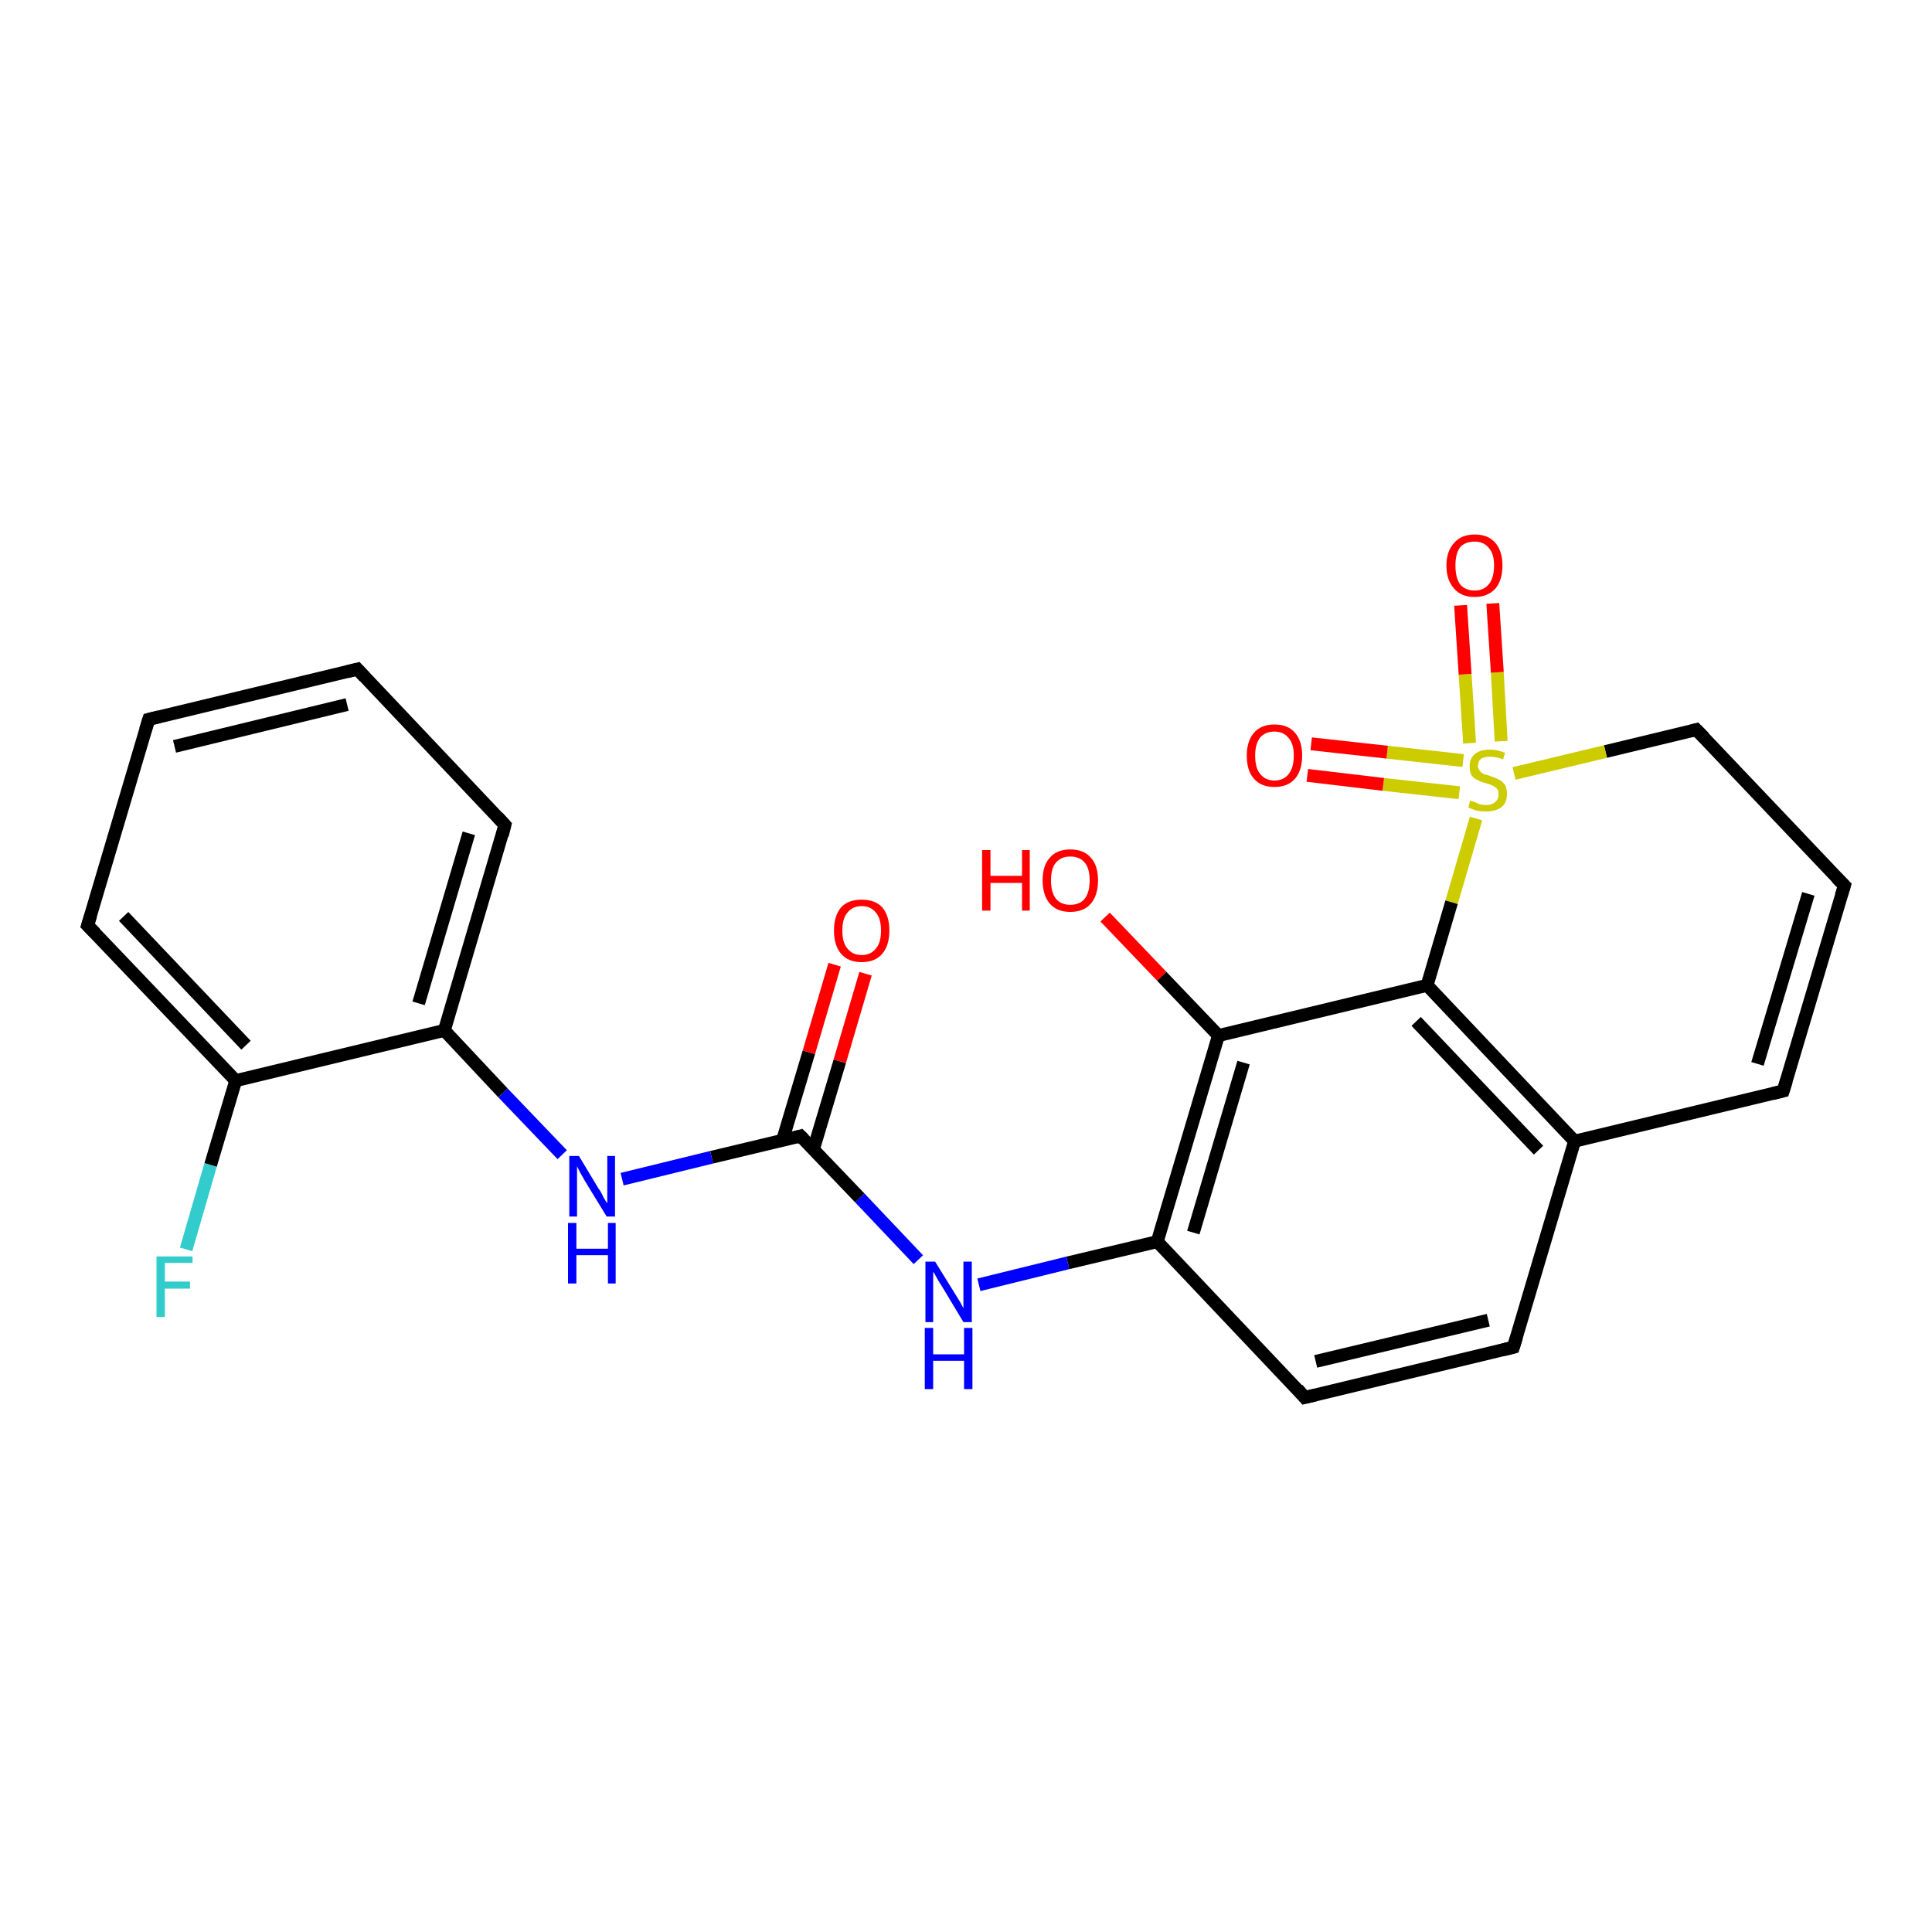 <?xml version='1.0' encoding='iso-8859-1'?>
<svg version='1.1' baseProfile='full'
              xmlns='http://www.w3.org/2000/svg'
                      xmlns:rdkit='http://www.rdkit.org/xml'
                      xmlns:xlink='http://www.w3.org/1999/xlink'
                  xml:space='preserve'
width='300px' height='300px' viewBox='0 0 300 300'>
<!-- END OF HEADER -->
<rect style='opacity:1.0;fill:#FFFFFF;stroke:none' width='300.0' height='300.0' x='0.0' y='0.0'> </rect>
<path class='bond-0 atom-0 atom-1' d='M 171.6,142.4 L 180.4,151.6' style='fill:none;fill-rule:evenodd;stroke:#FF0000;stroke-width:2.0px;stroke-linecap:butt;stroke-linejoin:miter;stroke-opacity:1' />
<path class='bond-0 atom-0 atom-1' d='M 180.4,151.6 L 189.2,160.8' style='fill:none;fill-rule:evenodd;stroke:#000000;stroke-width:2.0px;stroke-linecap:butt;stroke-linejoin:miter;stroke-opacity:1' />
<path class='bond-1 atom-1 atom-2' d='M 189.2,160.8 L 179.7,192.8' style='fill:none;fill-rule:evenodd;stroke:#000000;stroke-width:2.0px;stroke-linecap:butt;stroke-linejoin:miter;stroke-opacity:1' />
<path class='bond-1 atom-1 atom-2' d='M 193.1,165.0 L 185.3,191.4' style='fill:none;fill-rule:evenodd;stroke:#000000;stroke-width:2.0px;stroke-linecap:butt;stroke-linejoin:miter;stroke-opacity:1' />
<path class='bond-2 atom-2 atom-3' d='M 179.7,192.8 L 165.8,196.1' style='fill:none;fill-rule:evenodd;stroke:#000000;stroke-width:2.0px;stroke-linecap:butt;stroke-linejoin:miter;stroke-opacity:1' />
<path class='bond-2 atom-2 atom-3' d='M 165.8,196.1 L 152.0,199.5' style='fill:none;fill-rule:evenodd;stroke:#0000FF;stroke-width:2.0px;stroke-linecap:butt;stroke-linejoin:miter;stroke-opacity:1' />
<path class='bond-3 atom-3 atom-4' d='M 142.6,195.6 L 133.5,186.0' style='fill:none;fill-rule:evenodd;stroke:#0000FF;stroke-width:2.0px;stroke-linecap:butt;stroke-linejoin:miter;stroke-opacity:1' />
<path class='bond-3 atom-3 atom-4' d='M 133.5,186.0 L 124.3,176.4' style='fill:none;fill-rule:evenodd;stroke:#000000;stroke-width:2.0px;stroke-linecap:butt;stroke-linejoin:miter;stroke-opacity:1' />
<path class='bond-4 atom-4 atom-5' d='M 126.3,178.5 L 130.4,164.8' style='fill:none;fill-rule:evenodd;stroke:#000000;stroke-width:2.0px;stroke-linecap:butt;stroke-linejoin:miter;stroke-opacity:1' />
<path class='bond-4 atom-4 atom-5' d='M 130.4,164.8 L 134.4,151.2' style='fill:none;fill-rule:evenodd;stroke:#FF0000;stroke-width:2.0px;stroke-linecap:butt;stroke-linejoin:miter;stroke-opacity:1' />
<path class='bond-4 atom-4 atom-5' d='M 121.5,177.1 L 125.6,163.4' style='fill:none;fill-rule:evenodd;stroke:#000000;stroke-width:2.0px;stroke-linecap:butt;stroke-linejoin:miter;stroke-opacity:1' />
<path class='bond-4 atom-4 atom-5' d='M 125.6,163.4 L 129.6,149.8' style='fill:none;fill-rule:evenodd;stroke:#FF0000;stroke-width:2.0px;stroke-linecap:butt;stroke-linejoin:miter;stroke-opacity:1' />
<path class='bond-5 atom-4 atom-6' d='M 124.3,176.4 L 110.5,179.7' style='fill:none;fill-rule:evenodd;stroke:#000000;stroke-width:2.0px;stroke-linecap:butt;stroke-linejoin:miter;stroke-opacity:1' />
<path class='bond-5 atom-4 atom-6' d='M 110.5,179.7 L 96.6,183.1' style='fill:none;fill-rule:evenodd;stroke:#0000FF;stroke-width:2.0px;stroke-linecap:butt;stroke-linejoin:miter;stroke-opacity:1' />
<path class='bond-6 atom-6 atom-7' d='M 87.3,179.3 L 78.1,169.7' style='fill:none;fill-rule:evenodd;stroke:#0000FF;stroke-width:2.0px;stroke-linecap:butt;stroke-linejoin:miter;stroke-opacity:1' />
<path class='bond-6 atom-6 atom-7' d='M 78.1,169.7 L 69.0,160.0' style='fill:none;fill-rule:evenodd;stroke:#000000;stroke-width:2.0px;stroke-linecap:butt;stroke-linejoin:miter;stroke-opacity:1' />
<path class='bond-7 atom-7 atom-8' d='M 69.0,160.0 L 78.4,128.1' style='fill:none;fill-rule:evenodd;stroke:#000000;stroke-width:2.0px;stroke-linecap:butt;stroke-linejoin:miter;stroke-opacity:1' />
<path class='bond-7 atom-7 atom-8' d='M 65.0,155.8 L 72.8,129.4' style='fill:none;fill-rule:evenodd;stroke:#000000;stroke-width:2.0px;stroke-linecap:butt;stroke-linejoin:miter;stroke-opacity:1' />
<path class='bond-8 atom-8 atom-9' d='M 78.4,128.1 L 55.5,103.9' style='fill:none;fill-rule:evenodd;stroke:#000000;stroke-width:2.0px;stroke-linecap:butt;stroke-linejoin:miter;stroke-opacity:1' />
<path class='bond-9 atom-9 atom-10' d='M 55.5,103.9 L 23.1,111.7' style='fill:none;fill-rule:evenodd;stroke:#000000;stroke-width:2.0px;stroke-linecap:butt;stroke-linejoin:miter;stroke-opacity:1' />
<path class='bond-9 atom-9 atom-10' d='M 53.9,109.4 L 27.1,115.9' style='fill:none;fill-rule:evenodd;stroke:#000000;stroke-width:2.0px;stroke-linecap:butt;stroke-linejoin:miter;stroke-opacity:1' />
<path class='bond-10 atom-10 atom-11' d='M 23.1,111.7 L 13.6,143.7' style='fill:none;fill-rule:evenodd;stroke:#000000;stroke-width:2.0px;stroke-linecap:butt;stroke-linejoin:miter;stroke-opacity:1' />
<path class='bond-11 atom-11 atom-12' d='M 13.6,143.7 L 36.6,167.8' style='fill:none;fill-rule:evenodd;stroke:#000000;stroke-width:2.0px;stroke-linecap:butt;stroke-linejoin:miter;stroke-opacity:1' />
<path class='bond-11 atom-11 atom-12' d='M 19.2,142.3 L 38.2,162.3' style='fill:none;fill-rule:evenodd;stroke:#000000;stroke-width:2.0px;stroke-linecap:butt;stroke-linejoin:miter;stroke-opacity:1' />
<path class='bond-12 atom-12 atom-13' d='M 36.6,167.8 L 32.7,180.9' style='fill:none;fill-rule:evenodd;stroke:#000000;stroke-width:2.0px;stroke-linecap:butt;stroke-linejoin:miter;stroke-opacity:1' />
<path class='bond-12 atom-12 atom-13' d='M 32.7,180.9 L 28.9,194.0' style='fill:none;fill-rule:evenodd;stroke:#33CCCC;stroke-width:2.0px;stroke-linecap:butt;stroke-linejoin:miter;stroke-opacity:1' />
<path class='bond-13 atom-2 atom-14' d='M 179.7,192.8 L 202.6,217.0' style='fill:none;fill-rule:evenodd;stroke:#000000;stroke-width:2.0px;stroke-linecap:butt;stroke-linejoin:miter;stroke-opacity:1' />
<path class='bond-14 atom-14 atom-15' d='M 202.6,217.0 L 235.0,209.2' style='fill:none;fill-rule:evenodd;stroke:#000000;stroke-width:2.0px;stroke-linecap:butt;stroke-linejoin:miter;stroke-opacity:1' />
<path class='bond-14 atom-14 atom-15' d='M 204.3,211.4 L 231.1,205.0' style='fill:none;fill-rule:evenodd;stroke:#000000;stroke-width:2.0px;stroke-linecap:butt;stroke-linejoin:miter;stroke-opacity:1' />
<path class='bond-15 atom-15 atom-16' d='M 235.0,209.2 L 244.5,177.2' style='fill:none;fill-rule:evenodd;stroke:#000000;stroke-width:2.0px;stroke-linecap:butt;stroke-linejoin:miter;stroke-opacity:1' />
<path class='bond-16 atom-16 atom-17' d='M 244.5,177.2 L 276.9,169.4' style='fill:none;fill-rule:evenodd;stroke:#000000;stroke-width:2.0px;stroke-linecap:butt;stroke-linejoin:miter;stroke-opacity:1' />
<path class='bond-17 atom-17 atom-18' d='M 276.9,169.4 L 286.4,137.5' style='fill:none;fill-rule:evenodd;stroke:#000000;stroke-width:2.0px;stroke-linecap:butt;stroke-linejoin:miter;stroke-opacity:1' />
<path class='bond-17 atom-17 atom-18' d='M 272.9,165.2 L 280.8,138.8' style='fill:none;fill-rule:evenodd;stroke:#000000;stroke-width:2.0px;stroke-linecap:butt;stroke-linejoin:miter;stroke-opacity:1' />
<path class='bond-18 atom-18 atom-19' d='M 286.4,137.5 L 263.4,113.3' style='fill:none;fill-rule:evenodd;stroke:#000000;stroke-width:2.0px;stroke-linecap:butt;stroke-linejoin:miter;stroke-opacity:1' />
<path class='bond-19 atom-19 atom-20' d='M 263.4,113.3 L 249.3,116.7' style='fill:none;fill-rule:evenodd;stroke:#000000;stroke-width:2.0px;stroke-linecap:butt;stroke-linejoin:miter;stroke-opacity:1' />
<path class='bond-19 atom-19 atom-20' d='M 249.3,116.7 L 235.1,120.1' style='fill:none;fill-rule:evenodd;stroke:#CCCC00;stroke-width:2.0px;stroke-linecap:butt;stroke-linejoin:miter;stroke-opacity:1' />
<path class='bond-20 atom-20 atom-21' d='M 227.2,118.1 L 215.4,116.8' style='fill:none;fill-rule:evenodd;stroke:#CCCC00;stroke-width:2.0px;stroke-linecap:butt;stroke-linejoin:miter;stroke-opacity:1' />
<path class='bond-20 atom-20 atom-21' d='M 215.4,116.8 L 203.6,115.5' style='fill:none;fill-rule:evenodd;stroke:#FF0000;stroke-width:2.0px;stroke-linecap:butt;stroke-linejoin:miter;stroke-opacity:1' />
<path class='bond-20 atom-20 atom-21' d='M 226.6,123.1 L 214.8,121.8' style='fill:none;fill-rule:evenodd;stroke:#CCCC00;stroke-width:2.0px;stroke-linecap:butt;stroke-linejoin:miter;stroke-opacity:1' />
<path class='bond-20 atom-20 atom-21' d='M 214.8,121.8 L 203.0,120.4' style='fill:none;fill-rule:evenodd;stroke:#FF0000;stroke-width:2.0px;stroke-linecap:butt;stroke-linejoin:miter;stroke-opacity:1' />
<path class='bond-21 atom-20 atom-22' d='M 233.1,115.1 L 232.5,104.4' style='fill:none;fill-rule:evenodd;stroke:#CCCC00;stroke-width:2.0px;stroke-linecap:butt;stroke-linejoin:miter;stroke-opacity:1' />
<path class='bond-21 atom-20 atom-22' d='M 232.5,104.4 L 231.8,93.7' style='fill:none;fill-rule:evenodd;stroke:#FF0000;stroke-width:2.0px;stroke-linecap:butt;stroke-linejoin:miter;stroke-opacity:1' />
<path class='bond-21 atom-20 atom-22' d='M 228.2,115.4 L 227.5,104.7' style='fill:none;fill-rule:evenodd;stroke:#CCCC00;stroke-width:2.0px;stroke-linecap:butt;stroke-linejoin:miter;stroke-opacity:1' />
<path class='bond-21 atom-20 atom-22' d='M 227.5,104.7 L 226.8,94.0' style='fill:none;fill-rule:evenodd;stroke:#FF0000;stroke-width:2.0px;stroke-linecap:butt;stroke-linejoin:miter;stroke-opacity:1' />
<path class='bond-22 atom-20 atom-23' d='M 229.2,127.1 L 225.4,140.1' style='fill:none;fill-rule:evenodd;stroke:#CCCC00;stroke-width:2.0px;stroke-linecap:butt;stroke-linejoin:miter;stroke-opacity:1' />
<path class='bond-22 atom-20 atom-23' d='M 225.4,140.1 L 221.6,153.0' style='fill:none;fill-rule:evenodd;stroke:#000000;stroke-width:2.0px;stroke-linecap:butt;stroke-linejoin:miter;stroke-opacity:1' />
<path class='bond-23 atom-23 atom-1' d='M 221.6,153.0 L 189.2,160.8' style='fill:none;fill-rule:evenodd;stroke:#000000;stroke-width:2.0px;stroke-linecap:butt;stroke-linejoin:miter;stroke-opacity:1' />
<path class='bond-24 atom-12 atom-7' d='M 36.6,167.8 L 69.0,160.0' style='fill:none;fill-rule:evenodd;stroke:#000000;stroke-width:2.0px;stroke-linecap:butt;stroke-linejoin:miter;stroke-opacity:1' />
<path class='bond-25 atom-23 atom-16' d='M 221.6,153.0 L 244.5,177.2' style='fill:none;fill-rule:evenodd;stroke:#000000;stroke-width:2.0px;stroke-linecap:butt;stroke-linejoin:miter;stroke-opacity:1' />
<path class='bond-25 atom-23 atom-16' d='M 219.9,158.6 L 238.9,178.6' style='fill:none;fill-rule:evenodd;stroke:#000000;stroke-width:2.0px;stroke-linecap:butt;stroke-linejoin:miter;stroke-opacity:1' />
<path d='M 124.8,176.9 L 124.3,176.4 L 123.6,176.6' style='fill:none;stroke:#000000;stroke-width:2.0px;stroke-linecap:butt;stroke-linejoin:miter;stroke-opacity:1;' />
<path d='M 78.0,129.7 L 78.4,128.1 L 77.3,126.9' style='fill:none;stroke:#000000;stroke-width:2.0px;stroke-linecap:butt;stroke-linejoin:miter;stroke-opacity:1;' />
<path d='M 56.6,105.1 L 55.5,103.9 L 53.9,104.3' style='fill:none;stroke:#000000;stroke-width:2.0px;stroke-linecap:butt;stroke-linejoin:miter;stroke-opacity:1;' />
<path d='M 24.7,111.3 L 23.1,111.7 L 22.6,113.3' style='fill:none;stroke:#000000;stroke-width:2.0px;stroke-linecap:butt;stroke-linejoin:miter;stroke-opacity:1;' />
<path d='M 14.1,142.1 L 13.6,143.7 L 14.8,144.9' style='fill:none;stroke:#000000;stroke-width:2.0px;stroke-linecap:butt;stroke-linejoin:miter;stroke-opacity:1;' />
<path d='M 201.5,215.7 L 202.6,217.0 L 204.3,216.6' style='fill:none;stroke:#000000;stroke-width:2.0px;stroke-linecap:butt;stroke-linejoin:miter;stroke-opacity:1;' />
<path d='M 233.4,209.6 L 235.0,209.2 L 235.5,207.6' style='fill:none;stroke:#000000;stroke-width:2.0px;stroke-linecap:butt;stroke-linejoin:miter;stroke-opacity:1;' />
<path d='M 275.3,169.8 L 276.9,169.4 L 277.4,167.8' style='fill:none;stroke:#000000;stroke-width:2.0px;stroke-linecap:butt;stroke-linejoin:miter;stroke-opacity:1;' />
<path d='M 285.9,139.1 L 286.4,137.5 L 285.2,136.3' style='fill:none;stroke:#000000;stroke-width:2.0px;stroke-linecap:butt;stroke-linejoin:miter;stroke-opacity:1;' />
<path d='M 264.6,114.5 L 263.4,113.3 L 262.7,113.5' style='fill:none;stroke:#000000;stroke-width:2.0px;stroke-linecap:butt;stroke-linejoin:miter;stroke-opacity:1;' />
<path class='atom-0' d='M 152.5 132.0
L 153.8 132.0
L 153.8 136.0
L 158.7 136.0
L 158.7 132.0
L 159.9 132.0
L 159.9 141.4
L 158.7 141.4
L 158.7 137.1
L 153.8 137.1
L 153.8 141.4
L 152.5 141.4
L 152.5 132.0
' fill='#FF0000'/>
<path class='atom-0' d='M 161.9 136.7
Q 161.9 134.4, 163.0 133.2
Q 164.1 131.9, 166.2 131.9
Q 168.3 131.9, 169.4 133.2
Q 170.5 134.4, 170.5 136.7
Q 170.5 139.0, 169.4 140.3
Q 168.3 141.6, 166.2 141.6
Q 164.1 141.6, 163.0 140.3
Q 161.9 139.0, 161.9 136.7
M 166.2 140.5
Q 167.6 140.5, 168.4 139.6
Q 169.2 138.6, 169.2 136.7
Q 169.2 134.8, 168.4 133.9
Q 167.6 133.0, 166.2 133.0
Q 164.8 133.0, 164.0 133.9
Q 163.2 134.8, 163.2 136.7
Q 163.2 138.6, 164.0 139.6
Q 164.8 140.5, 166.2 140.5
' fill='#FF0000'/>
<path class='atom-3' d='M 145.2 195.9
L 148.3 200.9
Q 148.6 201.4, 149.1 202.2
Q 149.6 203.1, 149.6 203.2
L 149.6 195.9
L 150.9 195.9
L 150.9 205.3
L 149.6 205.3
L 146.3 199.8
Q 145.9 199.2, 145.5 198.5
Q 145.1 197.7, 144.9 197.5
L 144.9 205.3
L 143.7 205.3
L 143.7 195.9
L 145.2 195.9
' fill='#0000FF'/>
<path class='atom-3' d='M 143.6 206.2
L 144.9 206.2
L 144.9 210.3
L 149.7 210.3
L 149.7 206.2
L 151.0 206.2
L 151.0 215.7
L 149.7 215.7
L 149.7 211.3
L 144.9 211.3
L 144.9 215.7
L 143.6 215.7
L 143.6 206.2
' fill='#0000FF'/>
<path class='atom-5' d='M 129.5 144.5
Q 129.5 142.2, 130.6 140.9
Q 131.7 139.7, 133.8 139.7
Q 135.9 139.7, 137.0 140.9
Q 138.1 142.2, 138.1 144.5
Q 138.1 146.8, 137.0 148.1
Q 135.9 149.4, 133.8 149.4
Q 131.7 149.4, 130.6 148.1
Q 129.5 146.8, 129.5 144.5
M 133.8 148.3
Q 135.2 148.3, 136.0 147.3
Q 136.8 146.4, 136.8 144.5
Q 136.8 142.6, 136.0 141.7
Q 135.2 140.7, 133.8 140.7
Q 132.4 140.7, 131.6 141.7
Q 130.8 142.6, 130.8 144.5
Q 130.8 146.4, 131.6 147.3
Q 132.4 148.3, 133.8 148.3
' fill='#FF0000'/>
<path class='atom-6' d='M 89.9 179.5
L 92.9 184.5
Q 93.3 185.0, 93.7 185.9
Q 94.2 186.8, 94.3 186.8
L 94.3 179.5
L 95.5 179.5
L 95.5 188.9
L 94.2 188.9
L 90.9 183.5
Q 90.5 182.8, 90.1 182.1
Q 89.7 181.3, 89.6 181.1
L 89.6 188.9
L 88.4 188.9
L 88.4 179.5
L 89.9 179.5
' fill='#0000FF'/>
<path class='atom-6' d='M 88.2 189.9
L 89.5 189.9
L 89.5 193.9
L 94.4 193.9
L 94.4 189.9
L 95.6 189.9
L 95.6 199.3
L 94.4 199.3
L 94.4 194.9
L 89.5 194.9
L 89.5 199.3
L 88.2 199.3
L 88.2 189.9
' fill='#0000FF'/>
<path class='atom-13' d='M 24.3 195.1
L 29.9 195.1
L 29.9 196.1
L 25.6 196.1
L 25.6 199.0
L 29.5 199.0
L 29.5 200.1
L 25.6 200.1
L 25.6 204.5
L 24.3 204.5
L 24.3 195.1
' fill='#33CCCC'/>
<path class='atom-20' d='M 228.3 124.3
Q 228.5 124.4, 228.9 124.5
Q 229.3 124.7, 229.8 124.9
Q 230.3 125.0, 230.8 125.0
Q 231.7 125.0, 232.2 124.5
Q 232.7 124.1, 232.7 123.3
Q 232.7 122.8, 232.5 122.5
Q 232.2 122.2, 231.8 122.0
Q 231.4 121.8, 230.7 121.6
Q 229.9 121.4, 229.4 121.1
Q 228.9 120.9, 228.5 120.4
Q 228.2 119.9, 228.2 119.0
Q 228.2 117.8, 229.0 117.1
Q 229.8 116.4, 231.4 116.4
Q 232.5 116.4, 233.7 116.9
L 233.4 117.9
Q 232.3 117.5, 231.4 117.5
Q 230.5 117.5, 230.0 117.8
Q 229.5 118.2, 229.5 118.9
Q 229.5 119.4, 229.8 119.7
Q 230.0 120.0, 230.4 120.2
Q 230.8 120.3, 231.4 120.5
Q 232.3 120.8, 232.8 121.1
Q 233.3 121.3, 233.7 121.9
Q 234.0 122.4, 234.0 123.3
Q 234.0 124.6, 233.2 125.3
Q 232.3 126.0, 230.8 126.0
Q 230.0 126.0, 229.4 125.9
Q 228.7 125.7, 228.0 125.4
L 228.3 124.3
' fill='#CCCC00'/>
<path class='atom-21' d='M 193.6 117.3
Q 193.6 115.1, 194.7 113.8
Q 195.8 112.5, 197.9 112.5
Q 200.0 112.5, 201.1 113.8
Q 202.2 115.1, 202.2 117.3
Q 202.2 119.6, 201.1 120.9
Q 200.0 122.2, 197.9 122.2
Q 195.8 122.2, 194.7 120.9
Q 193.6 119.7, 193.6 117.3
M 197.9 121.2
Q 199.3 121.2, 200.1 120.2
Q 200.9 119.2, 200.9 117.3
Q 200.9 115.5, 200.1 114.6
Q 199.3 113.6, 197.9 113.6
Q 196.5 113.6, 195.7 114.5
Q 194.9 115.5, 194.9 117.3
Q 194.9 119.3, 195.7 120.2
Q 196.5 121.2, 197.9 121.2
' fill='#FF0000'/>
<path class='atom-22' d='M 224.6 87.8
Q 224.6 85.6, 225.8 84.3
Q 226.9 83.0, 229.0 83.0
Q 231.1 83.0, 232.2 84.3
Q 233.3 85.6, 233.3 87.8
Q 233.3 90.1, 232.2 91.4
Q 231.0 92.7, 229.0 92.7
Q 226.9 92.7, 225.8 91.4
Q 224.6 90.1, 224.6 87.8
M 229.0 91.7
Q 230.4 91.7, 231.2 90.7
Q 232.0 89.7, 232.0 87.8
Q 232.0 86.0, 231.2 85.1
Q 230.4 84.1, 229.0 84.1
Q 227.5 84.1, 226.7 85.0
Q 226.0 86.0, 226.0 87.8
Q 226.0 89.7, 226.7 90.7
Q 227.5 91.7, 229.0 91.7
' fill='#FF0000'/>
</svg>
